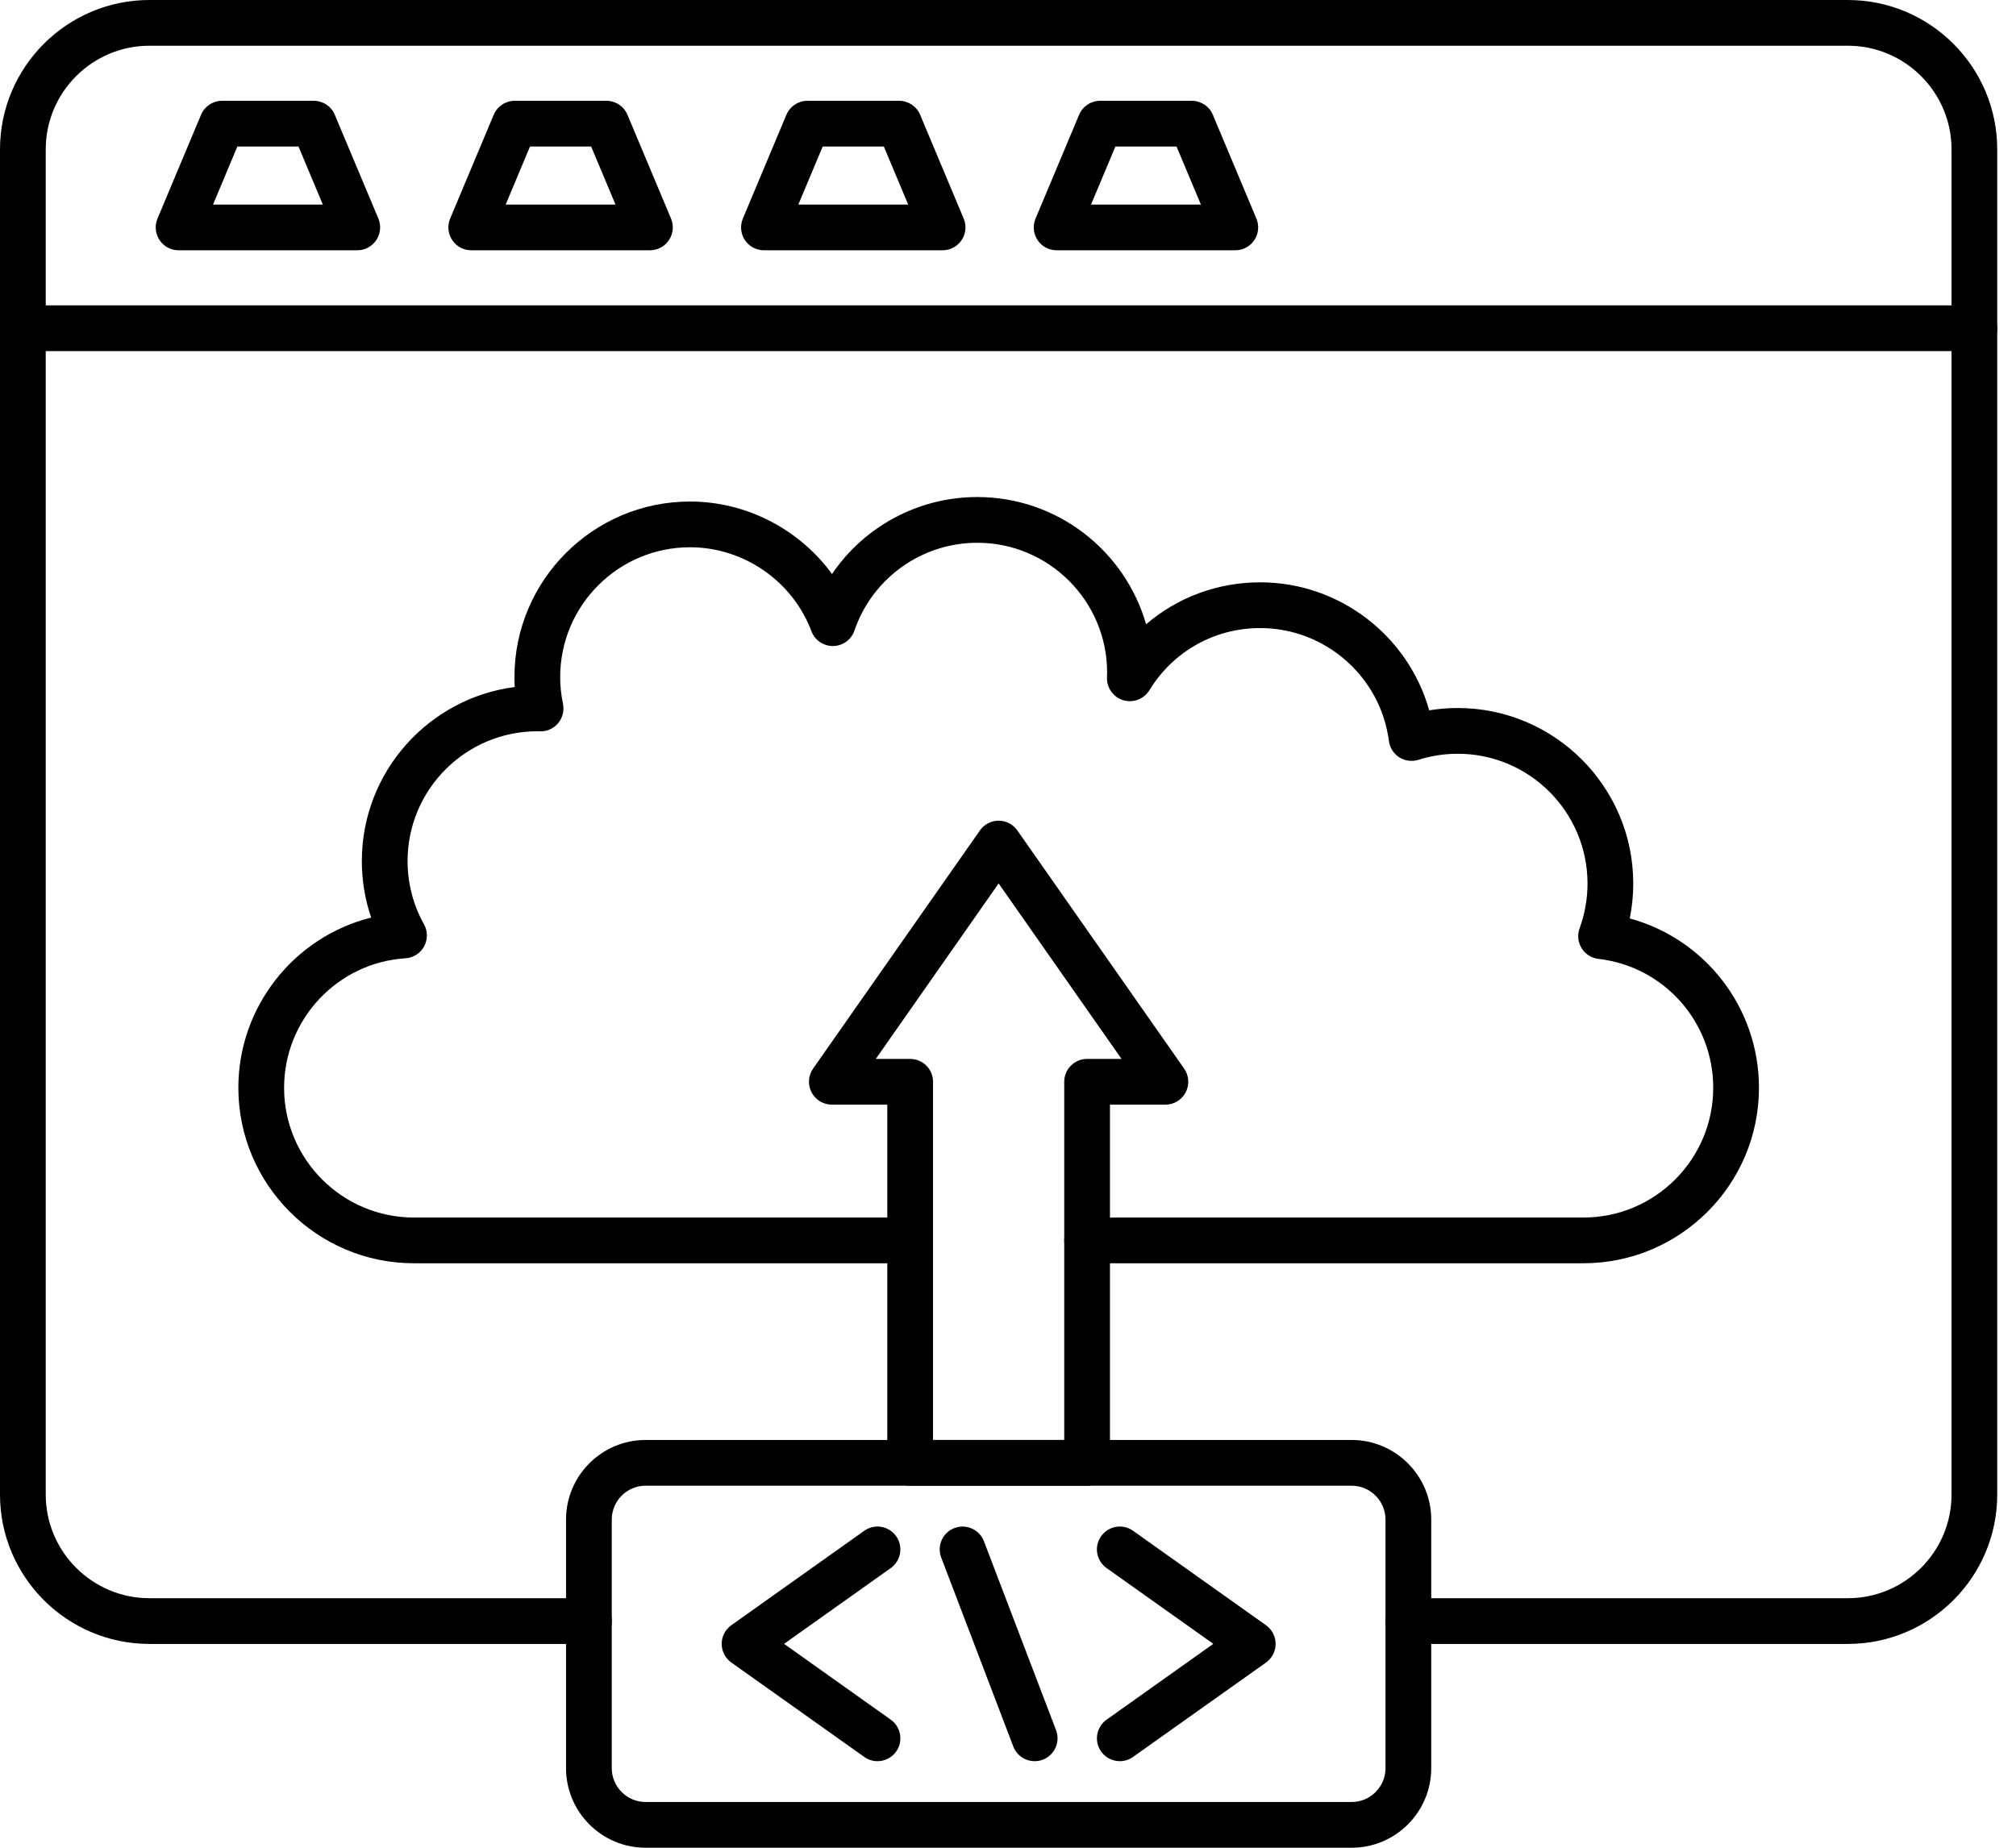 <svg width="48" height="44" viewBox="0 0 48 44" fill="none" xmlns="http://www.w3.org/2000/svg">
<path fill-rule="evenodd" clip-rule="evenodd" d="M24.635 41.939C24.416 41.939 24.209 41.806 24.126 41.589L22.41 37.09C22.302 36.809 22.443 36.495 22.724 36.388C23.006 36.28 23.319 36.421 23.427 36.702L25.144 41.2C25.251 41.482 25.11 41.796 24.829 41.904C24.765 41.928 24.7 41.939 24.635 41.939Z" fill="black"/>
<path fill-rule="evenodd" clip-rule="evenodd" d="M20.893 41.939C20.783 41.939 20.674 41.906 20.578 41.838L17.412 39.589C17.268 39.487 17.183 39.322 17.183 39.145C17.183 38.969 17.268 38.804 17.412 38.702L20.578 36.452C20.823 36.278 21.162 36.336 21.337 36.581C21.511 36.825 21.453 37.166 21.209 37.34L18.668 39.145L21.209 40.951C21.453 41.125 21.511 41.465 21.337 41.71C21.23 41.859 21.063 41.939 20.893 41.939Z" fill="black"/>
<path fill-rule="evenodd" clip-rule="evenodd" d="M26.663 41.939C26.493 41.939 26.324 41.859 26.218 41.71C26.044 41.465 26.101 41.126 26.347 40.951L28.888 39.145L26.347 37.34C26.101 37.166 26.043 36.825 26.218 36.581C26.392 36.336 26.733 36.278 26.977 36.452L30.143 38.702C30.287 38.804 30.372 38.969 30.372 39.145C30.372 39.322 30.287 39.487 30.143 39.59L26.977 41.838C26.882 41.906 26.771 41.939 26.663 41.939Z" fill="black"/>
<path fill-rule="evenodd" clip-rule="evenodd" d="M37.702 30.082H25.884C25.583 30.082 25.339 29.838 25.339 29.538C25.339 29.237 25.583 28.993 25.884 28.993H37.702C39.405 28.993 40.791 27.607 40.791 25.903C40.792 24.333 39.617 23.013 38.059 22.834C37.892 22.815 37.745 22.721 37.657 22.578C37.569 22.436 37.552 22.262 37.61 22.105C37.734 21.764 37.798 21.406 37.798 21.04C37.798 19.335 36.412 17.949 34.708 17.949C34.389 17.949 34.074 17.998 33.773 18.093C33.62 18.142 33.452 18.12 33.315 18.034C33.18 17.947 33.09 17.804 33.069 17.644C32.87 16.112 31.552 14.956 30.004 14.956C28.919 14.956 27.933 15.51 27.366 16.437C27.236 16.648 26.981 16.745 26.744 16.674C26.508 16.602 26.348 16.38 26.357 16.133C26.358 16.094 26.36 16.055 26.36 16.015C26.36 14.311 24.973 12.925 23.269 12.925C21.948 12.925 20.772 13.765 20.344 15.015C20.271 15.233 20.067 15.38 19.838 15.384C19.835 15.384 19.832 15.384 19.829 15.384C19.604 15.384 19.4 15.244 19.32 15.031C18.869 13.835 17.706 13.032 16.428 13.032C14.724 13.032 13.338 14.418 13.338 16.122C13.338 16.336 13.36 16.55 13.404 16.759C13.438 16.922 13.396 17.091 13.29 17.219C13.184 17.347 13.027 17.421 12.859 17.415C12.837 17.415 12.815 17.414 12.794 17.414C11.089 17.414 9.704 18.801 9.704 20.505C9.704 21.033 9.839 21.553 10.095 22.01C10.186 22.174 10.187 22.372 10.098 22.537C10.008 22.701 9.841 22.808 9.653 22.82C8.033 22.922 6.764 24.277 6.764 25.903C6.764 27.607 8.15 28.993 9.854 28.993H21.671C21.971 28.993 22.215 29.237 22.215 29.538C22.215 29.838 21.971 30.082 21.671 30.082H9.854C7.549 30.082 5.675 28.207 5.675 25.903C5.675 23.962 7.013 22.306 8.837 21.85C8.69 21.419 8.615 20.964 8.615 20.505C8.615 18.382 10.204 16.625 12.256 16.36C12.251 16.281 12.249 16.202 12.249 16.122C12.249 13.818 14.124 11.943 16.428 11.943C17.779 11.943 19.034 12.607 19.81 13.669C20.574 12.541 21.861 11.836 23.269 11.836C25.176 11.836 26.787 13.119 27.288 14.866C28.032 14.227 28.986 13.867 30.004 13.867C31.895 13.867 33.531 15.142 34.028 16.915C34.252 16.878 34.479 16.86 34.708 16.86C37.013 16.86 38.887 18.735 38.887 21.04C38.887 21.321 38.859 21.599 38.804 21.871C40.595 22.358 41.88 23.994 41.88 25.903C41.881 28.207 40.005 30.082 37.702 30.082Z" fill="black"/>
<path fill-rule="evenodd" clip-rule="evenodd" d="M43.996 39.147H33.533C33.232 39.147 32.988 38.904 32.988 38.603C32.988 38.302 33.232 38.058 33.532 38.058L43.996 38.058C45.357 38.058 46.465 36.951 46.465 35.59V3.557C46.465 2.196 45.357 1.089 43.996 1.089H3.558C2.197 1.089 1.089 2.196 1.089 3.557L1.089 35.59C1.089 36.951 2.197 38.058 3.558 38.058L14.021 38.058C14.322 38.058 14.566 38.302 14.566 38.603C14.566 38.904 14.322 39.147 14.021 39.147L3.558 39.147C1.597 39.147 0 37.552 0 35.59L0 3.557C0 1.596 1.597 0 3.558 0H43.995C45.958 0 47.553 1.596 47.553 3.557V35.59C47.553 37.552 45.958 39.147 43.995 39.147L43.996 39.147Z" fill="black"/>
<path fill-rule="evenodd" clip-rule="evenodd" d="M47.009 8.361H0.545C0.244 8.361 0 8.117 0 7.816C0 7.516 0.244 7.272 0.544 7.272L47.009 7.272C47.31 7.272 47.554 7.516 47.554 7.816C47.554 8.117 47.31 8.361 47.009 8.361Z" fill="black"/>
<path fill-rule="evenodd" clip-rule="evenodd" d="M5.072 4.872H7.687L7.107 3.489H5.651L5.072 4.872ZM8.507 5.96H4.252C4.07 5.96 3.899 5.869 3.799 5.717C3.698 5.565 3.68 5.373 3.75 5.205L4.787 2.733C4.872 2.531 5.07 2.4 5.289 2.4H7.469C7.688 2.4 7.887 2.531 7.971 2.733L9.009 5.205C9.079 5.373 9.061 5.566 8.959 5.717C8.858 5.869 8.688 5.96 8.507 5.96Z" fill="black"/>
<path fill-rule="evenodd" clip-rule="evenodd" d="M12.04 4.872H14.655L14.075 3.489H12.619L12.04 4.872ZM15.474 5.96H11.22C11.038 5.96 10.868 5.869 10.767 5.717C10.666 5.565 10.647 5.373 10.718 5.205L11.755 2.733C11.84 2.531 12.038 2.4 12.257 2.4H14.437C14.656 2.4 14.855 2.531 14.939 2.733L15.977 5.205C16.047 5.373 16.029 5.566 15.928 5.717C15.827 5.869 15.656 5.96 15.474 5.96Z" fill="black"/>
<path fill-rule="evenodd" clip-rule="evenodd" d="M19.008 4.872H21.624L21.044 3.489H19.588L19.008 4.872ZM22.443 5.96H18.189C18.007 5.96 17.836 5.869 17.735 5.717C17.635 5.565 17.616 5.373 17.687 5.205L18.724 2.733C18.809 2.531 19.007 2.4 19.226 2.4H21.406C21.625 2.4 21.823 2.531 21.908 2.733L22.945 5.205C23.016 5.373 22.998 5.566 22.896 5.717C22.795 5.869 22.625 5.96 22.443 5.96Z" fill="black"/>
<path fill-rule="evenodd" clip-rule="evenodd" d="M25.977 4.872H28.593L28.013 3.489H26.557L25.977 4.872ZM29.412 5.96H25.158C24.976 5.96 24.805 5.869 24.704 5.717C24.603 5.565 24.585 5.373 24.656 5.205L25.693 2.733C25.778 2.531 25.976 2.4 26.195 2.4H28.375C28.594 2.4 28.792 2.531 28.877 2.733L29.914 5.205C29.985 5.373 29.966 5.566 29.865 5.717C29.764 5.869 29.594 5.96 29.412 5.96Z" fill="black"/>
<path fill-rule="evenodd" clip-rule="evenodd" d="M15.372 35.379C14.928 35.379 14.566 35.741 14.566 36.185L14.566 42.106C14.566 42.55 14.928 42.911 15.372 42.911H32.182C32.627 42.911 32.988 42.55 32.988 42.106L32.988 36.185C32.988 35.741 32.627 35.379 32.181 35.379L15.372 35.379ZM32.182 44H15.372C14.327 44 13.477 43.15 13.477 42.106L13.477 36.185C13.477 35.14 14.327 34.29 15.372 34.29L32.182 34.29C33.227 34.29 34.077 35.14 34.077 36.185L34.077 42.106C34.077 43.15 33.227 44 32.182 44Z" fill="black"/>
<path fill-rule="evenodd" clip-rule="evenodd" d="M22.215 34.29H25.339V25.76C25.339 25.459 25.583 25.216 25.883 25.216H26.703L23.777 21.037L20.852 25.216H21.67C21.971 25.216 22.215 25.459 22.215 25.76L22.215 34.29ZM25.883 35.379H21.67C21.37 35.379 21.126 35.135 21.126 34.835L21.126 26.305H19.805C19.602 26.305 19.416 26.191 19.322 26.011C19.229 25.831 19.243 25.614 19.359 25.447L23.331 19.776C23.433 19.63 23.599 19.543 23.777 19.543C23.955 19.543 24.121 19.63 24.223 19.776L28.194 25.447C28.311 25.614 28.325 25.831 28.231 26.011C28.138 26.191 27.951 26.305 27.748 26.305H26.428V34.835C26.428 35.135 26.184 35.379 25.883 35.379Z" fill="black"/>
</svg>
